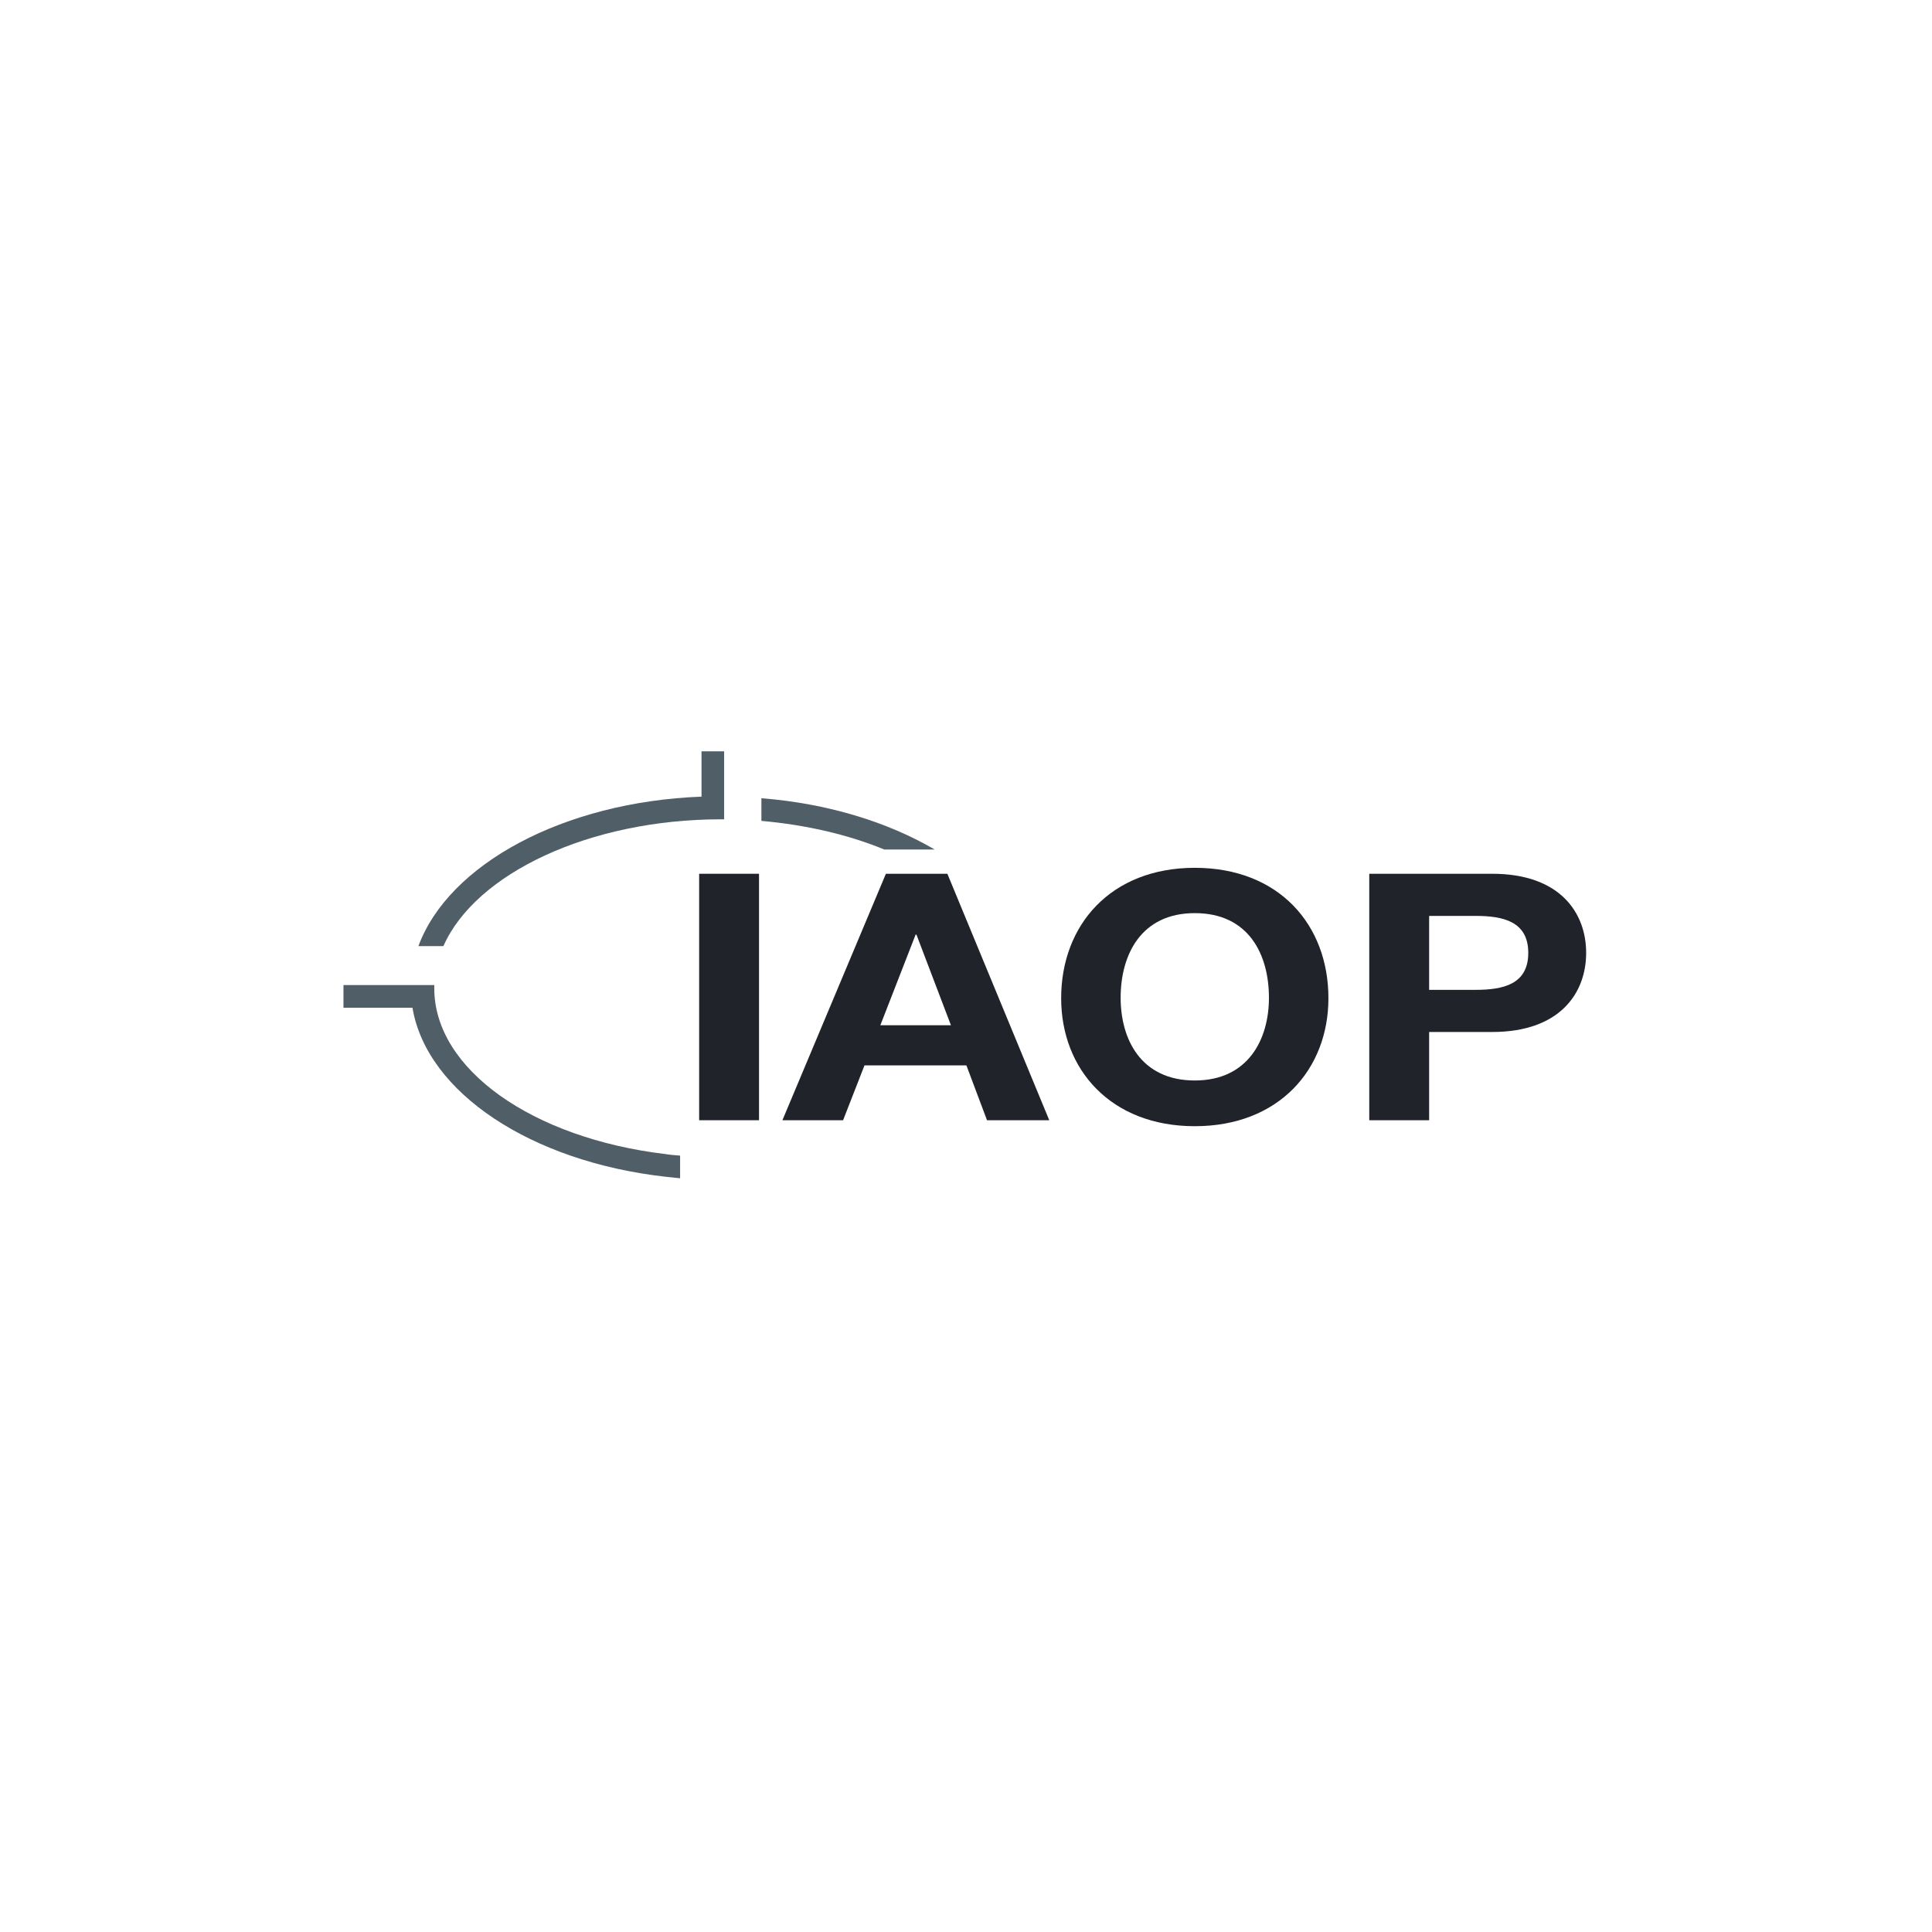 <svg width="180" height="180" viewBox="0 0 180 180" fill="none" xmlns="http://www.w3.org/2000/svg">
<path d="M70.716 81.407H65.138V104.37H70.716V81.407Z" fill="#20232A"/>
<path d="M82.537 81.407H88.264L97.758 104.37H91.958L90.037 99.259H80.543L78.548 104.37H72.895L82.537 81.407ZM82.02 95.518H88.596L85.382 87.074H85.308L82.02 95.518Z" fill="#20232A"/>
<path d="M111.316 80.852C119.148 80.852 123.766 86.148 123.766 93C123.766 99.629 119.148 104.926 111.316 104.926C103.484 104.926 98.866 99.629 98.866 93C98.866 86.185 103.484 80.852 111.316 80.852ZM111.316 100.666C116.303 100.666 118.224 96.814 118.224 92.963C118.224 88.926 116.34 85.074 111.316 85.074C106.329 85.074 104.408 88.926 104.408 92.963C104.408 96.814 106.292 100.666 111.316 100.666Z" fill="#20232A"/>
<path d="M127.571 81.407H139.023C145.34 81.407 147.778 85.037 147.778 88.778C147.778 92.518 145.34 96.148 139.023 96.148H133.149V104.37H127.571V81.407ZM133.149 92.222H137.471C140.057 92.222 142.385 91.704 142.385 88.778C142.385 85.852 140.057 85.333 137.471 85.333H133.149V92.222Z" fill="#20232A"/>
<path d="M32 91.777V93.888H38.428C39.758 101.814 49.511 108.222 61.961 109.629C62.441 109.666 62.884 109.74 63.364 109.777V109.481V109.185V108.259V107.963V107.666C62.884 107.629 62.404 107.592 61.961 107.518C49.622 106.037 40.46 99.629 40.46 92.074V91.777H32Z" fill="#505E68"/>
<path d="M70.938 74.37V74.666V74.963V75.889V76.185V76.481C75.149 76.852 79.065 77.778 82.39 79.148H87.082C82.722 76.592 77.107 74.852 70.938 74.37Z" fill="#505E68"/>
<path d="M65.359 70V74.222C52.503 74.704 41.79 80.519 38.982 88.148H39.315H39.647H40.645H40.977H41.31C44.302 81.37 54.941 76.333 67.169 76.333H67.465V70H65.359Z" fill="#505E68"/>
</svg>
